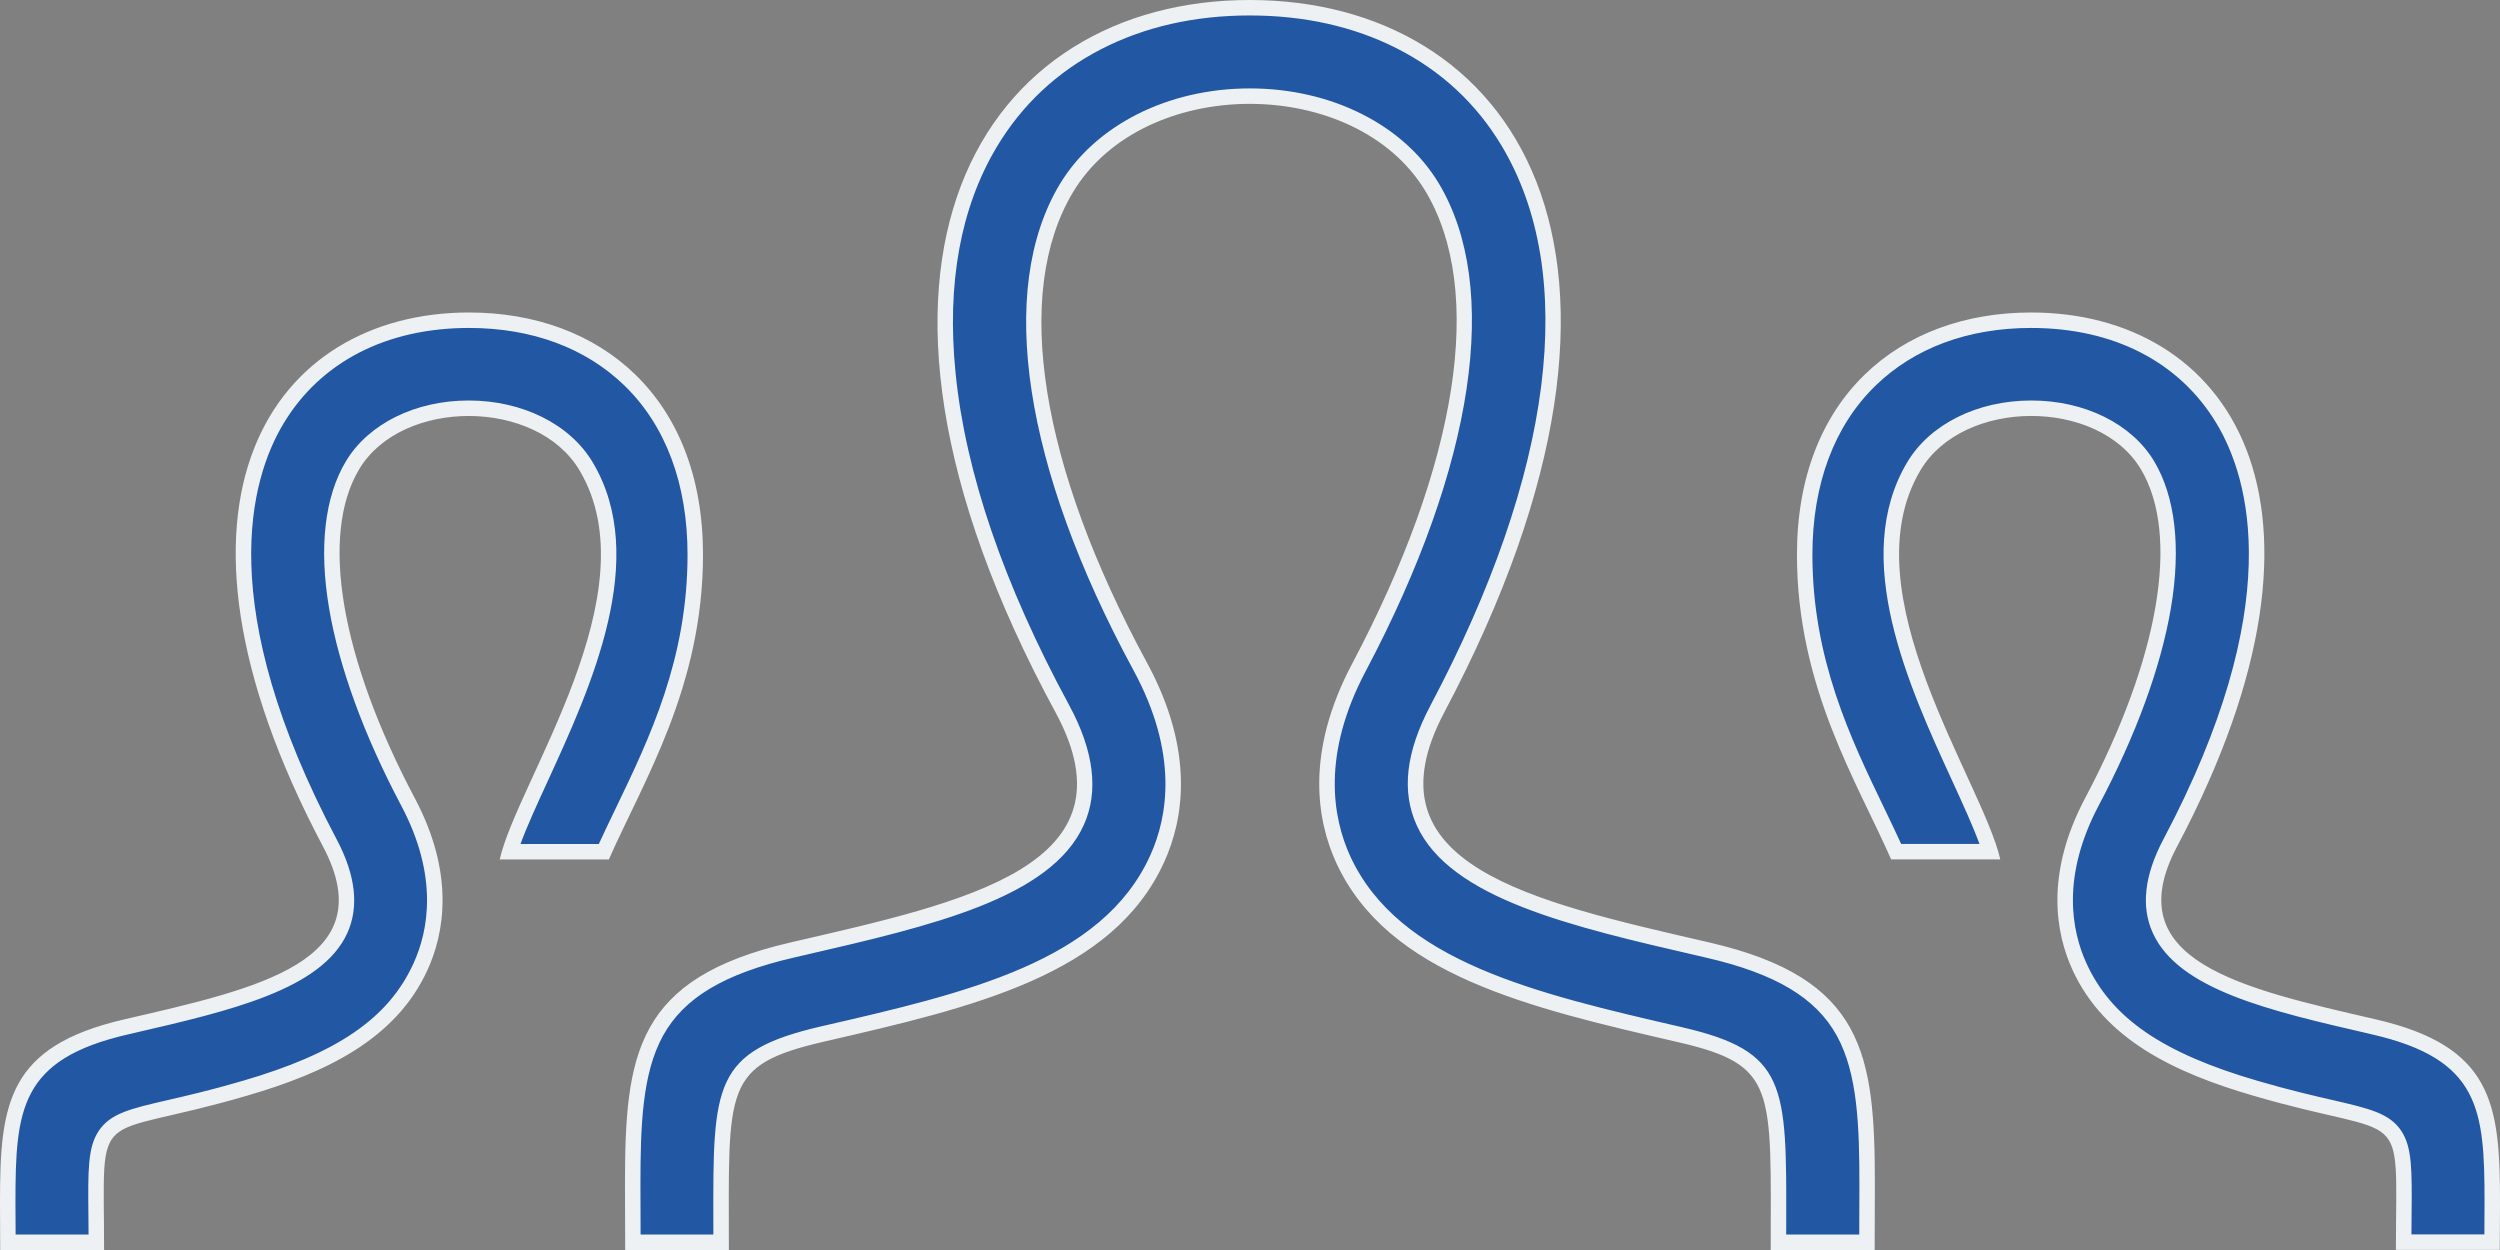 <svg xmlns="http://www.w3.org/2000/svg" width="48.521" height="24.26" viewBox="0 0 48.521 24.26">
  <rect x="0" y="0" width="48.521" height="24.26" fill="#808080" stroke="none"/>
  <g id="Group_12855" data-name="Group 12855" transform="translate(-457 -2193.561)">
    <g id="iconmonstr-user-30" transform="translate(457 2187.561)" fill="#2257a4">
      <path d="M 36.235 30.11 L 34.517 30.11 C 34.517 29.978 34.517 29.851 34.518 29.729 C 34.524 27.078 34.525 26.526 32.621 26.085 L 32.615 26.083 C 29.747 25.421 27.038 24.796 26.067 22.673 C 25.716 21.902 25.485 20.629 26.376 18.95 C 28.466 15.003 28.981 11.605 27.791 9.628 C 27.136 8.541 25.782 7.866 24.257 7.866 C 22.718 7.866 21.352 8.554 20.691 9.663 C 19.498 11.667 20.022 15.046 22.129 18.933 C 23.04 20.61 22.814 21.884 22.464 22.658 C 21.502 24.795 18.816 25.412 15.972 26.067 C 13.987 26.525 13.988 27.015 13.995 29.729 C 13.995 29.851 13.996 29.978 13.996 30.11 L 12.284 30.11 L 12.28 29 C 12.28 26.544 12.424 25.12 15.374 24.438 L 15.594 24.388 C 18.008 23.83 20.288 23.304 20.898 21.95 C 21.176 21.333 21.084 20.615 20.618 19.755 C 19.336 17.391 18.589 15.201 18.395 13.245 C 18.222 11.486 18.497 9.985 19.213 8.781 C 20.209 7.109 22.047 6.15 24.256 6.15 C 26.449 6.15 28.275 7.095 29.267 8.742 C 30.798 11.286 30.312 15.198 27.898 19.756 C 27.439 20.623 27.353 21.344 27.634 21.959 C 28.252 23.311 30.565 23.844 33.013 24.409 L 33.142 24.438 C 36.095 25.12 36.238 26.546 36.238 29.009 L 36.235 30.11 Z M 1.869 30.11 L 0.153 30.11 L 0.15 29.324 C 0.15 27.495 0.257 26.435 2.448 25.93 L 2.555 25.906 C 4.394 25.481 6.132 25.079 6.602 24.05 C 6.818 23.577 6.754 23.026 6.404 22.364 C 4.599 18.957 4.234 16.036 5.375 14.14 C 6.112 12.917 7.47 12.215 9.102 12.215 C 10.364 12.215 11.445 12.618 12.228 13.38 C 13.057 14.187 13.495 15.358 13.494 16.767 C 13.494 18.827 12.748 20.377 12.09 21.744 C 11.958 22.018 11.833 22.278 11.719 22.531 L 9.894 22.531 C 10.011 22.15 10.238 21.655 10.495 21.094 C 11.318 19.301 12.445 16.847 11.376 15.051 C 10.962 14.356 10.088 13.923 9.096 13.923 C 8.116 13.923 7.253 14.346 6.844 15.026 C 6.048 16.348 6.45 18.792 7.92 21.564 C 8.675 22.991 8.468 24.092 8.161 24.764 C 7.522 26.162 5.999 26.759 4.744 27.124 C 4.128 27.304 3.655 27.413 3.276 27.501 C 1.889 27.82 1.85 27.879 1.866 29.588 C 1.867 29.746 1.869 29.92 1.869 30.11 Z M 48.367 30.108 L 46.651 30.108 C 46.652 29.918 46.653 29.744 46.655 29.586 C 46.671 27.877 46.631 27.818 45.245 27.499 C 44.865 27.411 44.393 27.302 43.777 27.122 C 42.899 26.867 42.244 26.591 41.715 26.256 C 41.079 25.852 40.635 25.363 40.36 24.761 C 40.052 24.09 39.845 22.991 40.601 21.562 C 42.07 18.79 42.472 16.346 41.676 15.024 C 41.267 14.345 40.404 13.923 39.425 13.923 C 38.432 13.923 37.559 14.354 37.145 15.049 C 36.075 16.843 37.202 19.299 38.025 21.092 C 38.282 21.653 38.51 22.148 38.627 22.529 L 36.801 22.529 C 36.688 22.276 36.562 22.016 36.431 21.742 C 35.772 20.375 35.026 18.825 35.026 16.765 C 35.026 14.001 36.751 12.215 39.421 12.215 C 41.052 12.215 42.411 12.917 43.147 14.14 C 44.289 16.036 43.923 18.957 42.119 22.364 C 41.769 23.025 41.704 23.576 41.92 24.049 C 42.391 25.079 44.131 25.481 45.973 25.907 L 46.075 25.93 C 48.264 26.435 48.371 27.494 48.371 29.322 L 48.367 30.108 Z" stroke="none"/>
      <path d="M 36.085 29.96 L 36.088 29.009 C 36.088 27.853 36.055 26.837 35.649 26.1 C 35.243 25.364 34.459 24.896 33.108 24.585 L 32.979 24.555 C 30.494 23.982 28.147 23.441 27.498 22.022 C 27.196 21.361 27.283 20.597 27.766 19.686 C 30.154 15.176 30.642 11.317 29.138 8.819 C 28.649 8.006 27.967 7.374 27.112 6.94 C 26.275 6.515 25.314 6.3 24.256 6.3 C 23.186 6.3 22.215 6.52 21.371 6.955 C 20.514 7.396 19.832 8.036 19.342 8.858 C 18.642 10.033 18.374 11.504 18.545 13.23 C 18.736 15.166 19.478 17.337 20.749 19.683 C 21.233 20.575 21.329 21.359 21.035 22.011 C 20.394 23.434 18.079 23.968 15.628 24.534 L 15.408 24.585 C 14.059 24.897 13.276 25.363 12.87 26.098 C 12.463 26.834 12.43 27.848 12.43 29 L 12.433 29.96 L 13.845 29.96 C 13.845 29.881 13.845 29.804 13.845 29.729 C 13.838 27.044 13.837 26.406 15.938 25.92 C 18.745 25.275 21.396 24.665 22.327 22.596 C 22.663 21.853 22.878 20.627 21.997 19.005 C 19.865 15.07 19.342 11.637 20.562 9.586 C 21.25 8.432 22.666 7.716 24.257 7.716 C 25.834 7.716 27.237 8.419 27.92 9.551 C 29.138 11.574 28.623 15.025 26.509 19.021 C 25.646 20.646 25.866 21.87 26.203 22.611 C 27.144 24.666 29.817 25.284 32.648 25.937 L 32.655 25.939 C 34.676 26.407 34.674 27.045 34.668 29.729 C 34.667 29.804 34.667 29.881 34.667 29.96 L 36.085 29.96 M 1.719 29.96 C 1.718 29.828 1.717 29.705 1.716 29.59 C 1.707 28.71 1.703 28.269 1.916 27.949 C 2.144 27.608 2.534 27.518 3.242 27.354 C 3.62 27.267 4.09 27.159 4.702 26.98 C 6.546 26.444 7.54 25.763 8.024 24.701 C 8.317 24.06 8.514 23.007 7.787 21.635 C 7.063 20.269 6.579 18.944 6.387 17.805 C 6.187 16.625 6.301 15.637 6.716 14.949 C 7.152 14.224 8.064 13.773 9.096 13.773 C 10.141 13.773 11.064 14.234 11.504 14.974 C 12.614 16.837 11.468 19.334 10.632 21.157 C 10.419 21.621 10.226 22.04 10.102 22.381 L 11.622 22.381 C 11.726 22.154 11.838 21.922 11.955 21.679 C 12.606 20.326 13.344 18.792 13.344 16.767 C 13.345 15.399 12.923 14.265 12.124 13.487 C 11.369 12.753 10.324 12.365 9.102 12.365 C 7.501 12.365 6.223 13.023 5.504 14.218 C 4.859 15.289 4.136 17.762 6.536 22.294 C 6.904 22.99 6.972 23.601 6.739 24.113 C 6.238 25.209 4.465 25.618 2.589 26.052 L 2.481 26.077 C 0.397 26.557 0.3 27.52 0.3 29.323 L 0.303 29.96 L 1.719 29.96 M 48.218 29.958 L 48.221 29.322 C 48.221 27.52 48.124 26.557 46.041 26.077 L 45.94 26.053 C 44.06 25.619 42.285 25.209 41.784 24.111 C 41.55 23.6 41.618 22.989 41.986 22.294 C 44.386 17.762 43.663 15.289 43.019 14.218 C 42.3 13.023 41.022 12.365 39.421 12.365 C 38.199 12.365 37.153 12.753 36.399 13.487 C 35.599 14.265 35.176 15.398 35.176 16.765 C 35.176 18.79 35.914 20.324 36.566 21.677 C 36.683 21.92 36.795 22.152 36.898 22.379 L 38.418 22.379 C 38.294 22.038 38.102 21.619 37.889 21.154 C 37.052 19.331 35.906 16.834 37.016 14.972 C 37.457 14.232 38.379 13.773 39.425 13.773 C 40.457 13.773 41.369 14.223 41.805 14.947 C 42.219 15.635 42.333 16.623 42.134 17.802 C 41.941 18.942 41.457 20.267 40.733 21.633 C 40.006 23.007 40.203 24.059 40.496 24.699 C 40.982 25.761 41.976 26.442 43.819 26.978 C 44.43 27.157 44.901 27.265 45.278 27.352 C 45.986 27.516 46.376 27.606 46.604 27.947 C 46.817 28.267 46.813 28.708 46.805 29.588 C 46.804 29.703 46.803 29.826 46.802 29.958 L 48.218 29.958 M 36.384 30.26 L 34.367 30.26 C 34.367 27.123 34.488 26.672 32.588 26.231 C 29.68 25.56 26.933 24.927 25.93 22.736 C 25.566 21.935 25.322 20.617 26.244 18.88 C 28.308 14.98 28.825 11.636 27.663 9.706 C 26.304 7.452 22.19 7.441 20.819 9.74 C 19.655 11.697 20.18 15.023 22.261 18.862 C 23.201 20.593 22.964 21.915 22.6 22.719 C 21.61 24.921 18.889 25.55 16.006 26.213 C 14.02 26.672 14.146 27.092 14.146 30.26 L 12.134 30.26 L 12.13 29.001 C 12.13 26.455 12.332 24.988 15.341 24.292 C 18.741 23.506 22.101 22.804 20.486 19.826 C 15.702 11.002 19.119 6 24.256 6 C 29.294 6 32.802 10.818 28.031 19.826 C 26.464 22.786 29.697 23.49 33.176 24.292 C 36.188 24.988 36.388 26.459 36.388 29.009 L 36.384 30.26 Z M 2.02 30.26 L 0.004 30.26 L 3.906250185536919e-06 29.324 C 3.906250185536919e-06 27.412 0.15 26.306 2.414 25.784 C 5.02 25.182 7.446 24.656 6.271 22.434 C 2.693 15.678 5.321 12.065 9.102 12.065 C 11.659 12.065 13.646 13.717 13.644 16.767 C 13.644 19.333 12.484 21.165 11.817 22.681 L 9.698 22.681 C 10.042 21.165 12.662 17.503 11.247 15.128 C 10.414 13.727 7.802 13.725 6.973 15.104 C 6.205 16.379 6.607 18.767 8.052 21.494 C 8.837 22.976 8.618 24.122 8.297 24.826 C 7.682 26.172 6.324 26.821 4.785 27.268 C 1.739 28.16 2.02 27.353 2.02 30.26 Z M 48.516 30.258 L 46.501 30.258 C 46.501 27.351 46.782 28.158 43.735 27.266 C 42.199 26.819 40.84 26.17 40.224 24.824 C 39.902 24.122 39.684 22.974 40.468 21.492 C 41.914 18.765 42.316 16.377 41.548 15.102 C 40.719 13.725 38.107 13.727 37.274 15.126 C 35.859 17.499 38.479 21.163 38.822 22.679 L 36.704 22.679 C 36.037 21.163 34.876 19.331 34.876 16.765 C 34.876 13.717 36.863 12.065 39.421 12.065 C 43.201 12.065 45.83 15.678 42.251 22.434 C 41.077 24.654 43.503 25.182 46.109 25.784 C 48.371 26.306 48.521 27.412 48.521 29.322 L 48.516 30.258 Z" stroke="none" fill="#edf1f3"/>
    </g>
  </g>
</svg>
